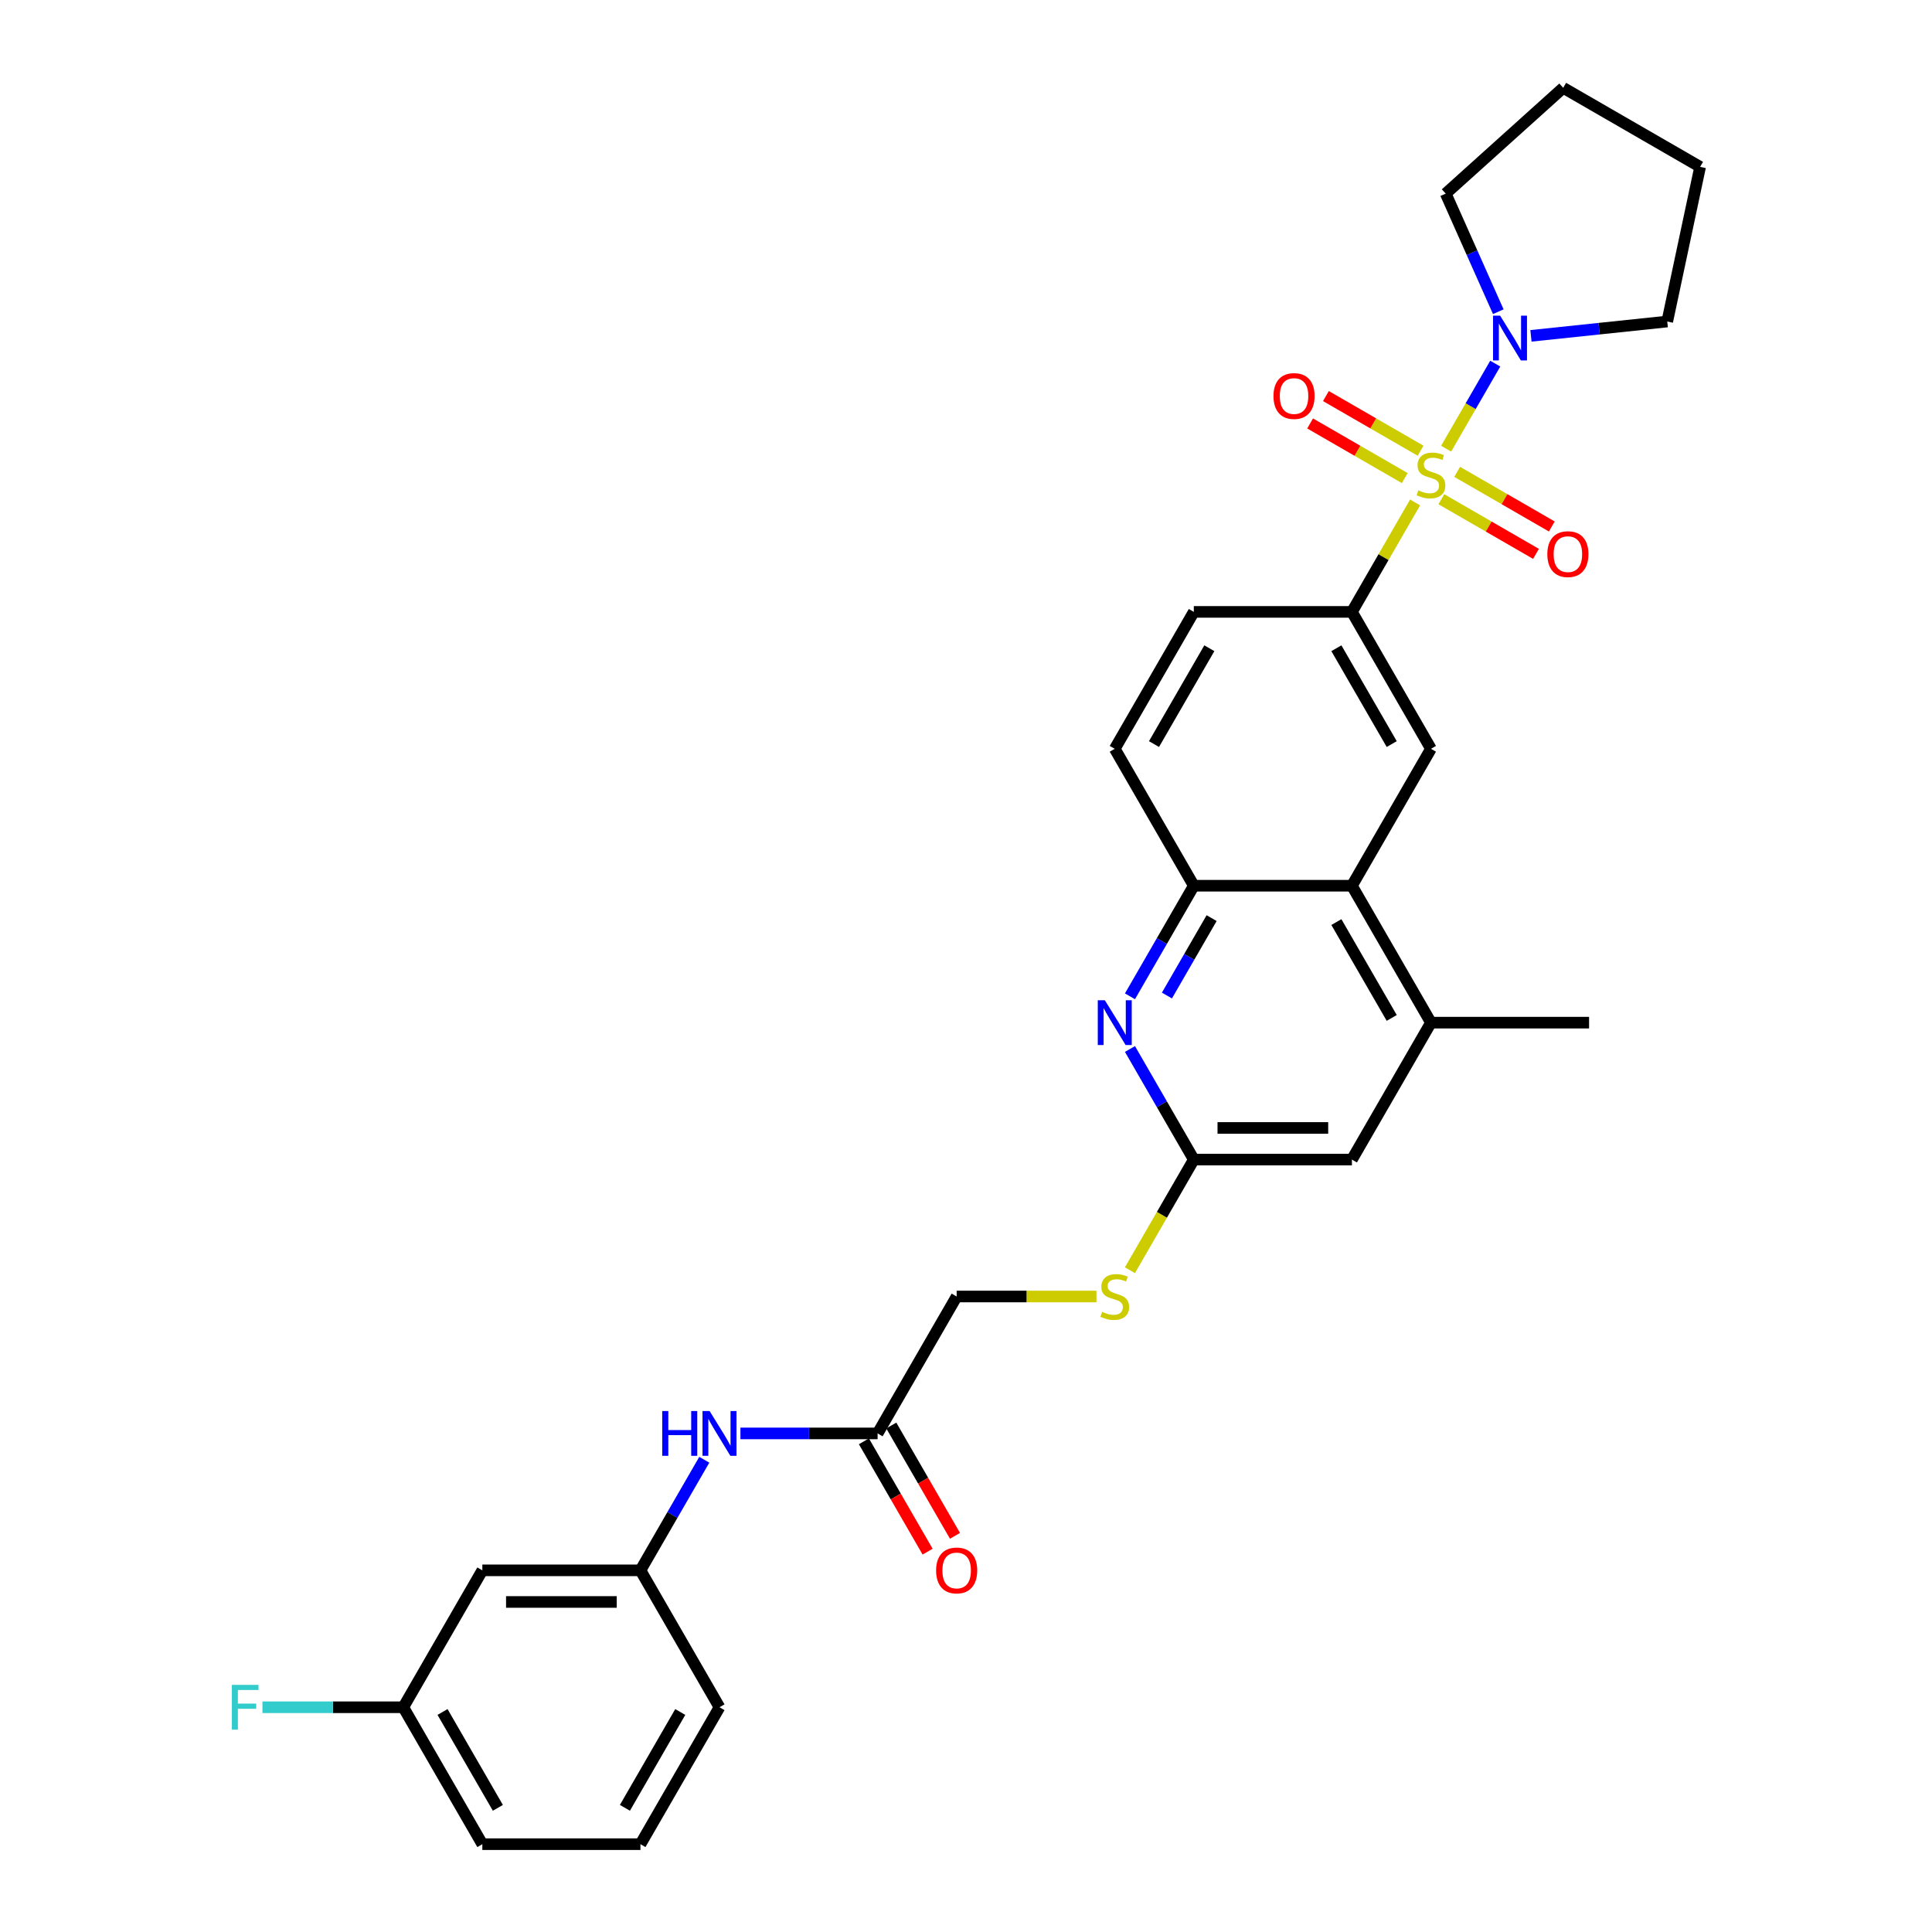 <?xml version='1.0' encoding='iso-8859-1'?>
<svg version='1.1' baseProfile='full'
              xmlns='http://www.w3.org/2000/svg'
                      xmlns:rdkit='http://www.rdkit.org/xml'
                      xmlns:xlink='http://www.w3.org/1999/xlink'
                  xml:space='preserve'
width='1000px' height='1000px' viewBox='0 0 1000 1000'>
<!-- END OF HEADER -->
<rect style='opacity:1.0;fill:#FFFFFF;stroke:none' width='1000' height='1000' x='0' y='0'> </rect>
<path class='bond-0' d='M 732.453,260.064 L 716.1,288.388' style='fill:none;fill-rule:evenodd;stroke:#CCCC00;stroke-width:6px;stroke-linecap:butt;stroke-linejoin:miter;stroke-opacity:1' />
<path class='bond-0' d='M 716.1,288.388 L 699.747,316.712' style='fill:none;fill-rule:evenodd;stroke:#000000;stroke-width:6px;stroke-linecap:butt;stroke-linejoin:miter;stroke-opacity:1' />
<path class='bond-1' d='M 748.517,232.241 L 761.227,210.227' style='fill:none;fill-rule:evenodd;stroke:#CCCC00;stroke-width:6px;stroke-linecap:butt;stroke-linejoin:miter;stroke-opacity:1' />
<path class='bond-1' d='M 761.227,210.227 L 773.937,188.212' style='fill:none;fill-rule:evenodd;stroke:#0000FF;stroke-width:6px;stroke-linecap:butt;stroke-linejoin:miter;stroke-opacity:1' />
<path class='bond-8' d='M 746.049,258.4 L 770.541,272.54' style='fill:none;fill-rule:evenodd;stroke:#CCCC00;stroke-width:6px;stroke-linecap:butt;stroke-linejoin:miter;stroke-opacity:1' />
<path class='bond-8' d='M 770.541,272.54 L 795.032,286.68' style='fill:none;fill-rule:evenodd;stroke:#FF0000;stroke-width:6px;stroke-linecap:butt;stroke-linejoin:miter;stroke-opacity:1' />
<path class='bond-8' d='M 754.232,244.226 L 778.724,258.366' style='fill:none;fill-rule:evenodd;stroke:#CCCC00;stroke-width:6px;stroke-linecap:butt;stroke-linejoin:miter;stroke-opacity:1' />
<path class='bond-8' d='M 778.724,258.366 L 803.216,272.506' style='fill:none;fill-rule:evenodd;stroke:#FF0000;stroke-width:6px;stroke-linecap:butt;stroke-linejoin:miter;stroke-opacity:1' />
<path class='bond-9' d='M 735.28,233.283 L 710.788,219.143' style='fill:none;fill-rule:evenodd;stroke:#CCCC00;stroke-width:6px;stroke-linecap:butt;stroke-linejoin:miter;stroke-opacity:1' />
<path class='bond-9' d='M 710.788,219.143 L 686.296,205.003' style='fill:none;fill-rule:evenodd;stroke:#FF0000;stroke-width:6px;stroke-linecap:butt;stroke-linejoin:miter;stroke-opacity:1' />
<path class='bond-9' d='M 727.096,247.458 L 702.605,233.317' style='fill:none;fill-rule:evenodd;stroke:#CCCC00;stroke-width:6px;stroke-linecap:butt;stroke-linejoin:miter;stroke-opacity:1' />
<path class='bond-9' d='M 702.605,233.317 L 678.113,219.177' style='fill:none;fill-rule:evenodd;stroke:#FF0000;stroke-width:6px;stroke-linecap:butt;stroke-linejoin:miter;stroke-opacity:1' />
<path class='bond-4' d='M 699.747,316.712 L 740.664,387.582' style='fill:none;fill-rule:evenodd;stroke:#000000;stroke-width:6px;stroke-linecap:butt;stroke-linejoin:miter;stroke-opacity:1' />
<path class='bond-4' d='M 691.711,335.526 L 720.353,385.135' style='fill:none;fill-rule:evenodd;stroke:#000000;stroke-width:6px;stroke-linecap:butt;stroke-linejoin:miter;stroke-opacity:1' />
<path class='bond-14' d='M 699.747,316.712 L 617.913,316.712' style='fill:none;fill-rule:evenodd;stroke:#000000;stroke-width:6px;stroke-linecap:butt;stroke-linejoin:miter;stroke-opacity:1' />
<path class='bond-22' d='M 775.511,161.338 L 761.904,130.775' style='fill:none;fill-rule:evenodd;stroke:#0000FF;stroke-width:6px;stroke-linecap:butt;stroke-linejoin:miter;stroke-opacity:1' />
<path class='bond-22' d='M 761.904,130.775 L 748.297,100.212' style='fill:none;fill-rule:evenodd;stroke:#000000;stroke-width:6px;stroke-linecap:butt;stroke-linejoin:miter;stroke-opacity:1' />
<path class='bond-23' d='M 792.416,173.833 L 827.692,170.125' style='fill:none;fill-rule:evenodd;stroke:#0000FF;stroke-width:6px;stroke-linecap:butt;stroke-linejoin:miter;stroke-opacity:1' />
<path class='bond-23' d='M 827.692,170.125 L 862.967,166.417' style='fill:none;fill-rule:evenodd;stroke:#000000;stroke-width:6px;stroke-linecap:butt;stroke-linejoin:miter;stroke-opacity:1' />
<path class='bond-2' d='M 584.868,515.69 L 601.39,487.071' style='fill:none;fill-rule:evenodd;stroke:#0000FF;stroke-width:6px;stroke-linecap:butt;stroke-linejoin:miter;stroke-opacity:1' />
<path class='bond-2' d='M 601.39,487.071 L 617.913,458.453' style='fill:none;fill-rule:evenodd;stroke:#000000;stroke-width:6px;stroke-linecap:butt;stroke-linejoin:miter;stroke-opacity:1' />
<path class='bond-2' d='M 603.999,515.288 L 615.565,495.255' style='fill:none;fill-rule:evenodd;stroke:#0000FF;stroke-width:6px;stroke-linecap:butt;stroke-linejoin:miter;stroke-opacity:1' />
<path class='bond-2' d='M 615.565,495.255 L 627.131,475.222' style='fill:none;fill-rule:evenodd;stroke:#000000;stroke-width:6px;stroke-linecap:butt;stroke-linejoin:miter;stroke-opacity:1' />
<path class='bond-6' d='M 584.868,542.957 L 601.39,571.575' style='fill:none;fill-rule:evenodd;stroke:#0000FF;stroke-width:6px;stroke-linecap:butt;stroke-linejoin:miter;stroke-opacity:1' />
<path class='bond-6' d='M 601.39,571.575 L 617.913,600.194' style='fill:none;fill-rule:evenodd;stroke:#000000;stroke-width:6px;stroke-linecap:butt;stroke-linejoin:miter;stroke-opacity:1' />
<path class='bond-3' d='M 699.747,458.453 L 740.664,387.582' style='fill:none;fill-rule:evenodd;stroke:#000000;stroke-width:6px;stroke-linecap:butt;stroke-linejoin:miter;stroke-opacity:1' />
<path class='bond-7' d='M 699.747,458.453 L 740.664,529.323' style='fill:none;fill-rule:evenodd;stroke:#000000;stroke-width:6px;stroke-linecap:butt;stroke-linejoin:miter;stroke-opacity:1' />
<path class='bond-7' d='M 691.711,477.267 L 720.353,526.876' style='fill:none;fill-rule:evenodd;stroke:#000000;stroke-width:6px;stroke-linecap:butt;stroke-linejoin:miter;stroke-opacity:1' />
<path class='bond-31' d='M 699.747,458.453 L 617.913,458.453' style='fill:none;fill-rule:evenodd;stroke:#000000;stroke-width:6px;stroke-linecap:butt;stroke-linejoin:miter;stroke-opacity:1' />
<path class='bond-5' d='M 617.913,458.453 L 576.996,387.582' style='fill:none;fill-rule:evenodd;stroke:#000000;stroke-width:6px;stroke-linecap:butt;stroke-linejoin:miter;stroke-opacity:1' />
<path class='bond-13' d='M 617.913,600.194 L 601.381,628.828' style='fill:none;fill-rule:evenodd;stroke:#000000;stroke-width:6px;stroke-linecap:butt;stroke-linejoin:miter;stroke-opacity:1' />
<path class='bond-13' d='M 601.381,628.828 L 584.849,657.463' style='fill:none;fill-rule:evenodd;stroke:#CCCC00;stroke-width:6px;stroke-linecap:butt;stroke-linejoin:miter;stroke-opacity:1' />
<path class='bond-32' d='M 617.913,600.194 L 699.747,600.194' style='fill:none;fill-rule:evenodd;stroke:#000000;stroke-width:6px;stroke-linecap:butt;stroke-linejoin:miter;stroke-opacity:1' />
<path class='bond-32' d='M 630.188,583.827 L 687.472,583.827' style='fill:none;fill-rule:evenodd;stroke:#000000;stroke-width:6px;stroke-linecap:butt;stroke-linejoin:miter;stroke-opacity:1' />
<path class='bond-11' d='M 740.664,529.323 L 699.747,600.194' style='fill:none;fill-rule:evenodd;stroke:#000000;stroke-width:6px;stroke-linecap:butt;stroke-linejoin:miter;stroke-opacity:1' />
<path class='bond-24' d='M 740.664,529.323 L 822.498,529.323' style='fill:none;fill-rule:evenodd;stroke:#000000;stroke-width:6px;stroke-linecap:butt;stroke-linejoin:miter;stroke-opacity:1' />
<path class='bond-10' d='M 454.245,741.934 L 495.162,671.064' style='fill:none;fill-rule:evenodd;stroke:#000000;stroke-width:6px;stroke-linecap:butt;stroke-linejoin:miter;stroke-opacity:1' />
<path class='bond-12' d='M 454.245,741.934 L 418.746,741.934' style='fill:none;fill-rule:evenodd;stroke:#000000;stroke-width:6px;stroke-linecap:butt;stroke-linejoin:miter;stroke-opacity:1' />
<path class='bond-12' d='M 418.746,741.934 L 383.246,741.934' style='fill:none;fill-rule:evenodd;stroke:#0000FF;stroke-width:6px;stroke-linecap:butt;stroke-linejoin:miter;stroke-opacity:1' />
<path class='bond-18' d='M 447.158,746.026 L 463.643,774.579' style='fill:none;fill-rule:evenodd;stroke:#000000;stroke-width:6px;stroke-linecap:butt;stroke-linejoin:miter;stroke-opacity:1' />
<path class='bond-18' d='M 463.643,774.579 L 480.128,803.132' style='fill:none;fill-rule:evenodd;stroke:#FF0000;stroke-width:6px;stroke-linecap:butt;stroke-linejoin:miter;stroke-opacity:1' />
<path class='bond-18' d='M 461.332,737.843 L 477.817,766.396' style='fill:none;fill-rule:evenodd;stroke:#000000;stroke-width:6px;stroke-linecap:butt;stroke-linejoin:miter;stroke-opacity:1' />
<path class='bond-18' d='M 477.817,766.396 L 494.302,794.949' style='fill:none;fill-rule:evenodd;stroke:#FF0000;stroke-width:6px;stroke-linecap:butt;stroke-linejoin:miter;stroke-opacity:1' />
<path class='bond-15' d='M 364.54,755.568 L 348.017,784.186' style='fill:none;fill-rule:evenodd;stroke:#0000FF;stroke-width:6px;stroke-linecap:butt;stroke-linejoin:miter;stroke-opacity:1' />
<path class='bond-15' d='M 348.017,784.186 L 331.494,812.805' style='fill:none;fill-rule:evenodd;stroke:#000000;stroke-width:6px;stroke-linecap:butt;stroke-linejoin:miter;stroke-opacity:1' />
<path class='bond-19' d='M 567.52,671.064 L 531.341,671.064' style='fill:none;fill-rule:evenodd;stroke:#CCCC00;stroke-width:6px;stroke-linecap:butt;stroke-linejoin:miter;stroke-opacity:1' />
<path class='bond-19' d='M 531.341,671.064 L 495.162,671.064' style='fill:none;fill-rule:evenodd;stroke:#000000;stroke-width:6px;stroke-linecap:butt;stroke-linejoin:miter;stroke-opacity:1' />
<path class='bond-16' d='M 617.913,316.712 L 576.996,387.582' style='fill:none;fill-rule:evenodd;stroke:#000000;stroke-width:6px;stroke-linecap:butt;stroke-linejoin:miter;stroke-opacity:1' />
<path class='bond-16' d='M 625.95,335.526 L 597.308,385.135' style='fill:none;fill-rule:evenodd;stroke:#000000;stroke-width:6px;stroke-linecap:butt;stroke-linejoin:miter;stroke-opacity:1' />
<path class='bond-17' d='M 331.494,812.805 L 249.66,812.805' style='fill:none;fill-rule:evenodd;stroke:#000000;stroke-width:6px;stroke-linecap:butt;stroke-linejoin:miter;stroke-opacity:1' />
<path class='bond-17' d='M 319.219,829.172 L 261.935,829.172' style='fill:none;fill-rule:evenodd;stroke:#000000;stroke-width:6px;stroke-linecap:butt;stroke-linejoin:miter;stroke-opacity:1' />
<path class='bond-26' d='M 331.494,812.805 L 372.411,883.675' style='fill:none;fill-rule:evenodd;stroke:#000000;stroke-width:6px;stroke-linecap:butt;stroke-linejoin:miter;stroke-opacity:1' />
<path class='bond-20' d='M 249.66,812.805 L 208.743,883.675' style='fill:none;fill-rule:evenodd;stroke:#000000;stroke-width:6px;stroke-linecap:butt;stroke-linejoin:miter;stroke-opacity:1' />
<path class='bond-21' d='M 208.743,883.675 L 172.294,883.675' style='fill:none;fill-rule:evenodd;stroke:#000000;stroke-width:6px;stroke-linecap:butt;stroke-linejoin:miter;stroke-opacity:1' />
<path class='bond-21' d='M 172.294,883.675 L 135.845,883.675' style='fill:none;fill-rule:evenodd;stroke:#33CCCC;stroke-width:6px;stroke-linecap:butt;stroke-linejoin:miter;stroke-opacity:1' />
<path class='bond-33' d='M 208.743,883.675 L 249.66,954.545' style='fill:none;fill-rule:evenodd;stroke:#000000;stroke-width:6px;stroke-linecap:butt;stroke-linejoin:miter;stroke-opacity:1' />
<path class='bond-33' d='M 229.055,886.122 L 257.697,935.731' style='fill:none;fill-rule:evenodd;stroke:#000000;stroke-width:6px;stroke-linecap:butt;stroke-linejoin:miter;stroke-opacity:1' />
<path class='bond-28' d='M 748.297,100.212 L 809.111,45.455' style='fill:none;fill-rule:evenodd;stroke:#000000;stroke-width:6px;stroke-linecap:butt;stroke-linejoin:miter;stroke-opacity:1' />
<path class='bond-29' d='M 862.967,166.417 L 879.981,86.372' style='fill:none;fill-rule:evenodd;stroke:#000000;stroke-width:6px;stroke-linecap:butt;stroke-linejoin:miter;stroke-opacity:1' />
<path class='bond-25' d='M 331.494,954.545 L 372.411,883.675' style='fill:none;fill-rule:evenodd;stroke:#000000;stroke-width:6px;stroke-linecap:butt;stroke-linejoin:miter;stroke-opacity:1' />
<path class='bond-25' d='M 323.458,935.731 L 352.1,886.122' style='fill:none;fill-rule:evenodd;stroke:#000000;stroke-width:6px;stroke-linecap:butt;stroke-linejoin:miter;stroke-opacity:1' />
<path class='bond-27' d='M 331.494,954.545 L 249.66,954.545' style='fill:none;fill-rule:evenodd;stroke:#000000;stroke-width:6px;stroke-linecap:butt;stroke-linejoin:miter;stroke-opacity:1' />
<path class='bond-30' d='M 809.111,45.455 L 879.981,86.372' style='fill:none;fill-rule:evenodd;stroke:#000000;stroke-width:6px;stroke-linecap:butt;stroke-linejoin:miter;stroke-opacity:1' />
<path  class='atom-0' d='M 734.118 253.796
Q 734.38 253.894, 735.46 254.352
Q 736.54 254.811, 737.718 255.105
Q 738.93 255.367, 740.108 255.367
Q 742.301 255.367, 743.578 254.32
Q 744.854 253.24, 744.854 251.374
Q 744.854 250.097, 744.2 249.311
Q 743.578 248.526, 742.596 248.1
Q 741.614 247.675, 739.977 247.184
Q 737.915 246.562, 736.671 245.973
Q 735.46 245.383, 734.576 244.14
Q 733.725 242.896, 733.725 240.801
Q 733.725 237.887, 735.689 236.087
Q 737.686 234.287, 741.614 234.287
Q 744.298 234.287, 747.342 235.563
L 746.589 238.084
Q 743.807 236.938, 741.712 236.938
Q 739.453 236.938, 738.209 237.887
Q 736.966 238.804, 736.998 240.408
Q 736.998 241.652, 737.62 242.405
Q 738.275 243.158, 739.191 243.583
Q 740.141 244.009, 741.712 244.5
Q 743.807 245.154, 745.051 245.809
Q 746.295 246.464, 747.178 247.806
Q 748.095 249.115, 748.095 251.374
Q 748.095 254.582, 745.935 256.316
Q 743.807 258.019, 740.239 258.019
Q 738.177 258.019, 736.605 257.56
Q 735.067 257.135, 733.234 256.382
L 734.118 253.796
' fill='#CCCC00'/>
<path  class='atom-2' d='M 776.459 163.384
L 784.053 175.659
Q 784.806 176.87, 786.017 179.063
Q 787.228 181.256, 787.293 181.387
L 787.293 163.384
L 790.37 163.384
L 790.37 186.559
L 787.195 186.559
L 779.045 173.138
Q 778.095 171.567, 777.081 169.767
Q 776.099 167.966, 775.804 167.41
L 775.804 186.559
L 772.792 186.559
L 772.792 163.384
L 776.459 163.384
' fill='#0000FF'/>
<path  class='atom-3' d='M 571.873 517.736
L 579.468 530.011
Q 580.221 531.222, 581.432 533.415
Q 582.643 535.608, 582.708 535.739
L 582.708 517.736
L 585.785 517.736
L 585.785 540.911
L 582.61 540.911
L 574.459 527.49
Q 573.51 525.919, 572.495 524.119
Q 571.513 522.318, 571.219 521.762
L 571.219 540.911
L 568.207 540.911
L 568.207 517.736
L 571.873 517.736
' fill='#0000FF'/>
<path  class='atom-9' d='M 800.896 286.824
Q 800.896 281.26, 803.646 278.15
Q 806.396 275.04, 811.535 275.04
Q 816.674 275.04, 819.424 278.15
Q 822.173 281.26, 822.173 286.824
Q 822.173 292.454, 819.391 295.662
Q 816.608 298.837, 811.535 298.837
Q 806.428 298.837, 803.646 295.662
Q 800.896 292.487, 800.896 286.824
M 811.535 296.219
Q 815.07 296.219, 816.969 293.862
Q 818.9 291.472, 818.9 286.824
Q 818.9 282.274, 816.969 279.983
Q 815.07 277.659, 811.535 277.659
Q 808 277.659, 806.068 279.95
Q 804.17 282.242, 804.17 286.824
Q 804.17 291.505, 806.068 293.862
Q 808 296.219, 811.535 296.219
' fill='#FF0000'/>
<path  class='atom-10' d='M 659.156 204.99
Q 659.156 199.425, 661.905 196.316
Q 664.655 193.206, 669.794 193.206
Q 674.933 193.206, 677.683 196.316
Q 680.432 199.425, 680.432 204.99
Q 680.432 210.62, 677.65 213.828
Q 674.868 217.003, 669.794 217.003
Q 664.688 217.003, 661.905 213.828
Q 659.156 210.653, 659.156 204.99
M 669.794 214.385
Q 673.329 214.385, 675.228 212.028
Q 677.159 209.638, 677.159 204.99
Q 677.159 200.44, 675.228 198.149
Q 673.329 195.825, 669.794 195.825
Q 666.259 195.825, 664.328 198.116
Q 662.429 200.407, 662.429 204.99
Q 662.429 209.671, 664.328 212.028
Q 666.259 214.385, 669.794 214.385
' fill='#FF0000'/>
<path  class='atom-13' d='M 342.771 730.347
L 345.913 730.347
L 345.913 740.199
L 357.763 740.199
L 357.763 730.347
L 360.905 730.347
L 360.905 753.522
L 357.763 753.522
L 357.763 742.818
L 345.913 742.818
L 345.913 753.522
L 342.771 753.522
L 342.771 730.347
' fill='#0000FF'/>
<path  class='atom-13' d='M 367.288 730.347
L 374.883 742.622
Q 375.635 743.833, 376.847 746.026
Q 378.058 748.219, 378.123 748.35
L 378.123 730.347
L 381.2 730.347
L 381.2 753.522
L 378.025 753.522
L 369.874 740.101
Q 368.925 738.53, 367.91 736.73
Q 366.928 734.929, 366.634 734.373
L 366.634 753.522
L 363.622 753.522
L 363.622 730.347
L 367.288 730.347
' fill='#0000FF'/>
<path  class='atom-14' d='M 570.45 679.018
Q 570.711 679.116, 571.792 679.575
Q 572.872 680.033, 574.05 680.328
Q 575.261 680.589, 576.44 680.589
Q 578.633 680.589, 579.91 679.542
Q 581.186 678.462, 581.186 676.596
Q 581.186 675.319, 580.532 674.534
Q 579.91 673.748, 578.928 673.323
Q 577.946 672.897, 576.309 672.406
Q 574.247 671.784, 573.003 671.195
Q 571.792 670.606, 570.908 669.362
Q 570.057 668.118, 570.057 666.023
Q 570.057 663.11, 572.021 661.309
Q 574.018 659.509, 577.946 659.509
Q 580.63 659.509, 583.674 660.786
L 582.921 663.306
Q 580.139 662.16, 578.044 662.16
Q 575.785 662.16, 574.541 663.11
Q 573.297 664.026, 573.33 665.63
Q 573.33 666.874, 573.952 667.627
Q 574.607 668.38, 575.523 668.805
Q 576.473 669.231, 578.044 669.722
Q 580.139 670.377, 581.383 671.031
Q 582.626 671.686, 583.51 673.028
Q 584.427 674.337, 584.427 676.596
Q 584.427 679.804, 582.266 681.539
Q 580.139 683.241, 576.571 683.241
Q 574.509 683.241, 572.937 682.783
Q 571.399 682.357, 569.566 681.604
L 570.45 679.018
' fill='#CCCC00'/>
<path  class='atom-19' d='M 484.524 812.87
Q 484.524 807.305, 487.273 804.196
Q 490.023 801.086, 495.162 801.086
Q 500.301 801.086, 503.051 804.196
Q 505.801 807.305, 505.801 812.87
Q 505.801 818.5, 503.018 821.708
Q 500.236 824.883, 495.162 824.883
Q 490.056 824.883, 487.273 821.708
Q 484.524 818.533, 484.524 812.87
M 495.162 822.265
Q 498.697 822.265, 500.596 819.908
Q 502.527 817.518, 502.527 812.87
Q 502.527 808.32, 500.596 806.029
Q 498.697 803.705, 495.162 803.705
Q 491.627 803.705, 489.696 805.996
Q 487.797 808.287, 487.797 812.87
Q 487.797 817.551, 489.696 819.908
Q 491.627 822.265, 495.162 822.265
' fill='#FF0000'/>
<path  class='atom-22' d='M 120.019 872.087
L 133.799 872.087
L 133.799 874.739
L 123.128 874.739
L 123.128 881.777
L 132.621 881.777
L 132.621 884.461
L 123.128 884.461
L 123.128 895.263
L 120.019 895.263
L 120.019 872.087
' fill='#33CCCC'/>
</svg>
